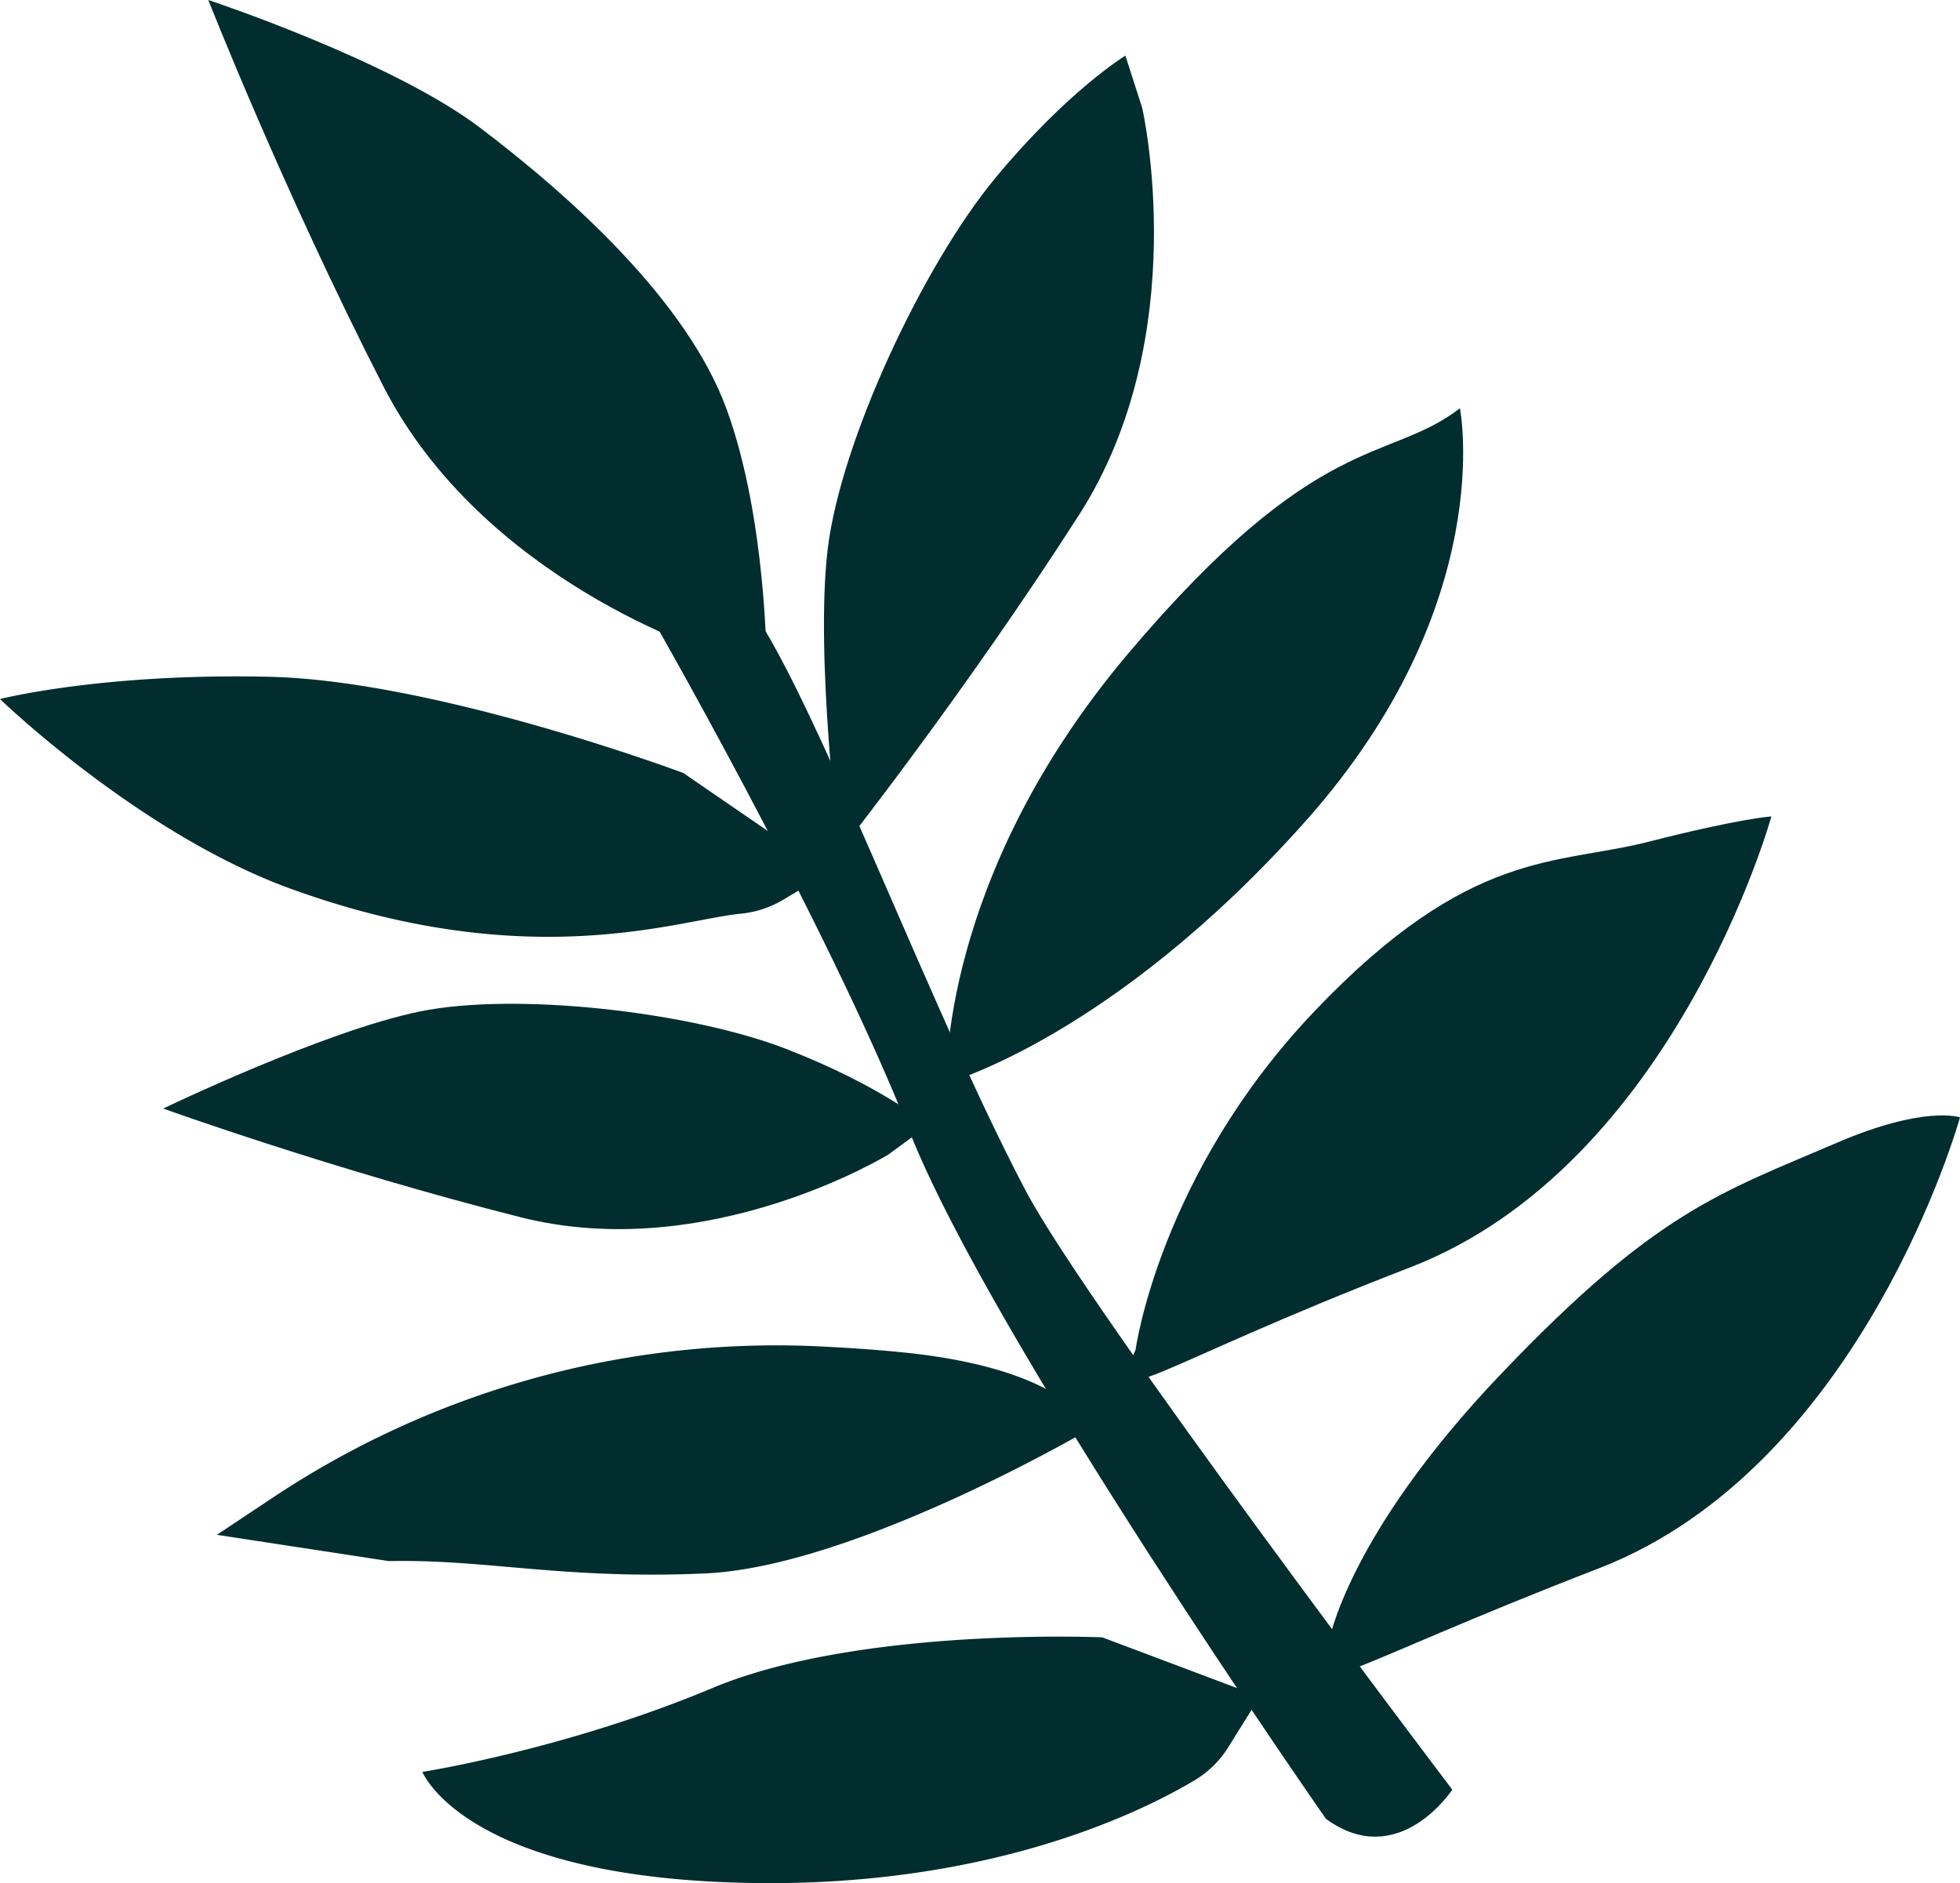 <?xml version="1.0" encoding="UTF-8"?> <svg xmlns="http://www.w3.org/2000/svg" id="Layer_1" data-name="Layer 1" viewBox="0 0 1355.66 1302.65"> <defs> <style>.cls-1{fill:#012d2f;}</style> </defs> <title>Монтажная область 8</title> <path class="cls-1" d="M917.13,1258.17S686.27,927.42,629.19,783C571.06,635.9,445.28,417.55,445.28,417.55s20.57-18.05,56.52-12.19S633.38,679.6,709.49,823.74c43.76,82.89,295,414.2,295,414.2S967.41,1294.81,917.13,1258.17Z"></path> <path class="cls-1" d="M850,1207.86a69.5,69.5,0,0,1-22.73,23c-35.66,21.49-138.28,73-300.61,71.73-204.94-1.67-234.49-76.92-234.49-76.92s99-15.46,200.54-58,269.71-35.07,269.71-35.07l108.94,41Z"></path> <path class="cls-1" d="M541.76,622.35a70.85,70.85,0,0,1-29.66,9.71c-42.49,4.06-145.84,42.65-311-17.28C96.31,576.78,0,483.54,0,483.54s70.43-18.06,186.27-15.39S472.6,534.69,472.6,534.69l100.48,68.95Z"></path> <path class="cls-1" d="M754.51,988.12s-162.35,95.49-266.44,100.24c-97.78,4.45-151.78-9.95-219.17-8.52L150,1061.67l39.1-26A628.51,628.51,0,0,1,565.8,931.28c20.76,1,41.07,2.37,59.94,4.32C739.9,947.41,754.51,988.12,754.51,988.12Z"></path> <path class="cls-1" d="M614.43,798.64S489.92,874.84,360.08,842s-247.21-75.19-247.21-75.19S224,713.25,290.39,699.66s187.13.24,253.35,25.9,98.31,52.8,98.31,52.8Z"></path> <path class="cls-1" d="M790,74.54s36.17,157.24-43.77,281.82S580.66,589.08,580.66,589.08s-17.18-135.28-8.12-209.64,65.91-196,116-256.44,89.85-84.52,89.85-84.52Z"></path> <path class="cls-1" d="M492.29,451.18S334.2,402.1,265,266.91,144.08,0,144.08,0,270.67,41.87,331.94,88.28s143,119.14,170.64,194.77,27.66,176.49,27.66,176.49Z"></path> <path class="cls-1" d="M654.6,749.16S649,607.42,780.47,451.9s179.47-131.17,229.31-169.49c0,0,27,135.4-106.71,285.53S654.6,749.16,654.6,749.16Z"></path> <path class="cls-1" d="M785.4,933.84s16.53-121.84,124-234.58,166.83-100.66,230.81-117,85-17.5,85-17.5S1158.31,806,975.3,876.7,763.83,979.41,785.4,933.84Z"></path> <path class="cls-1" d="M918.8,1137s11.8-73.75,119.29-186.49,151.57-125.3,232.57-160.1c60.68-26.07,85-17.5,85-17.5s-66.92,241.26-249.93,312S897.23,1182.6,918.8,1137Z"></path> </svg> 
